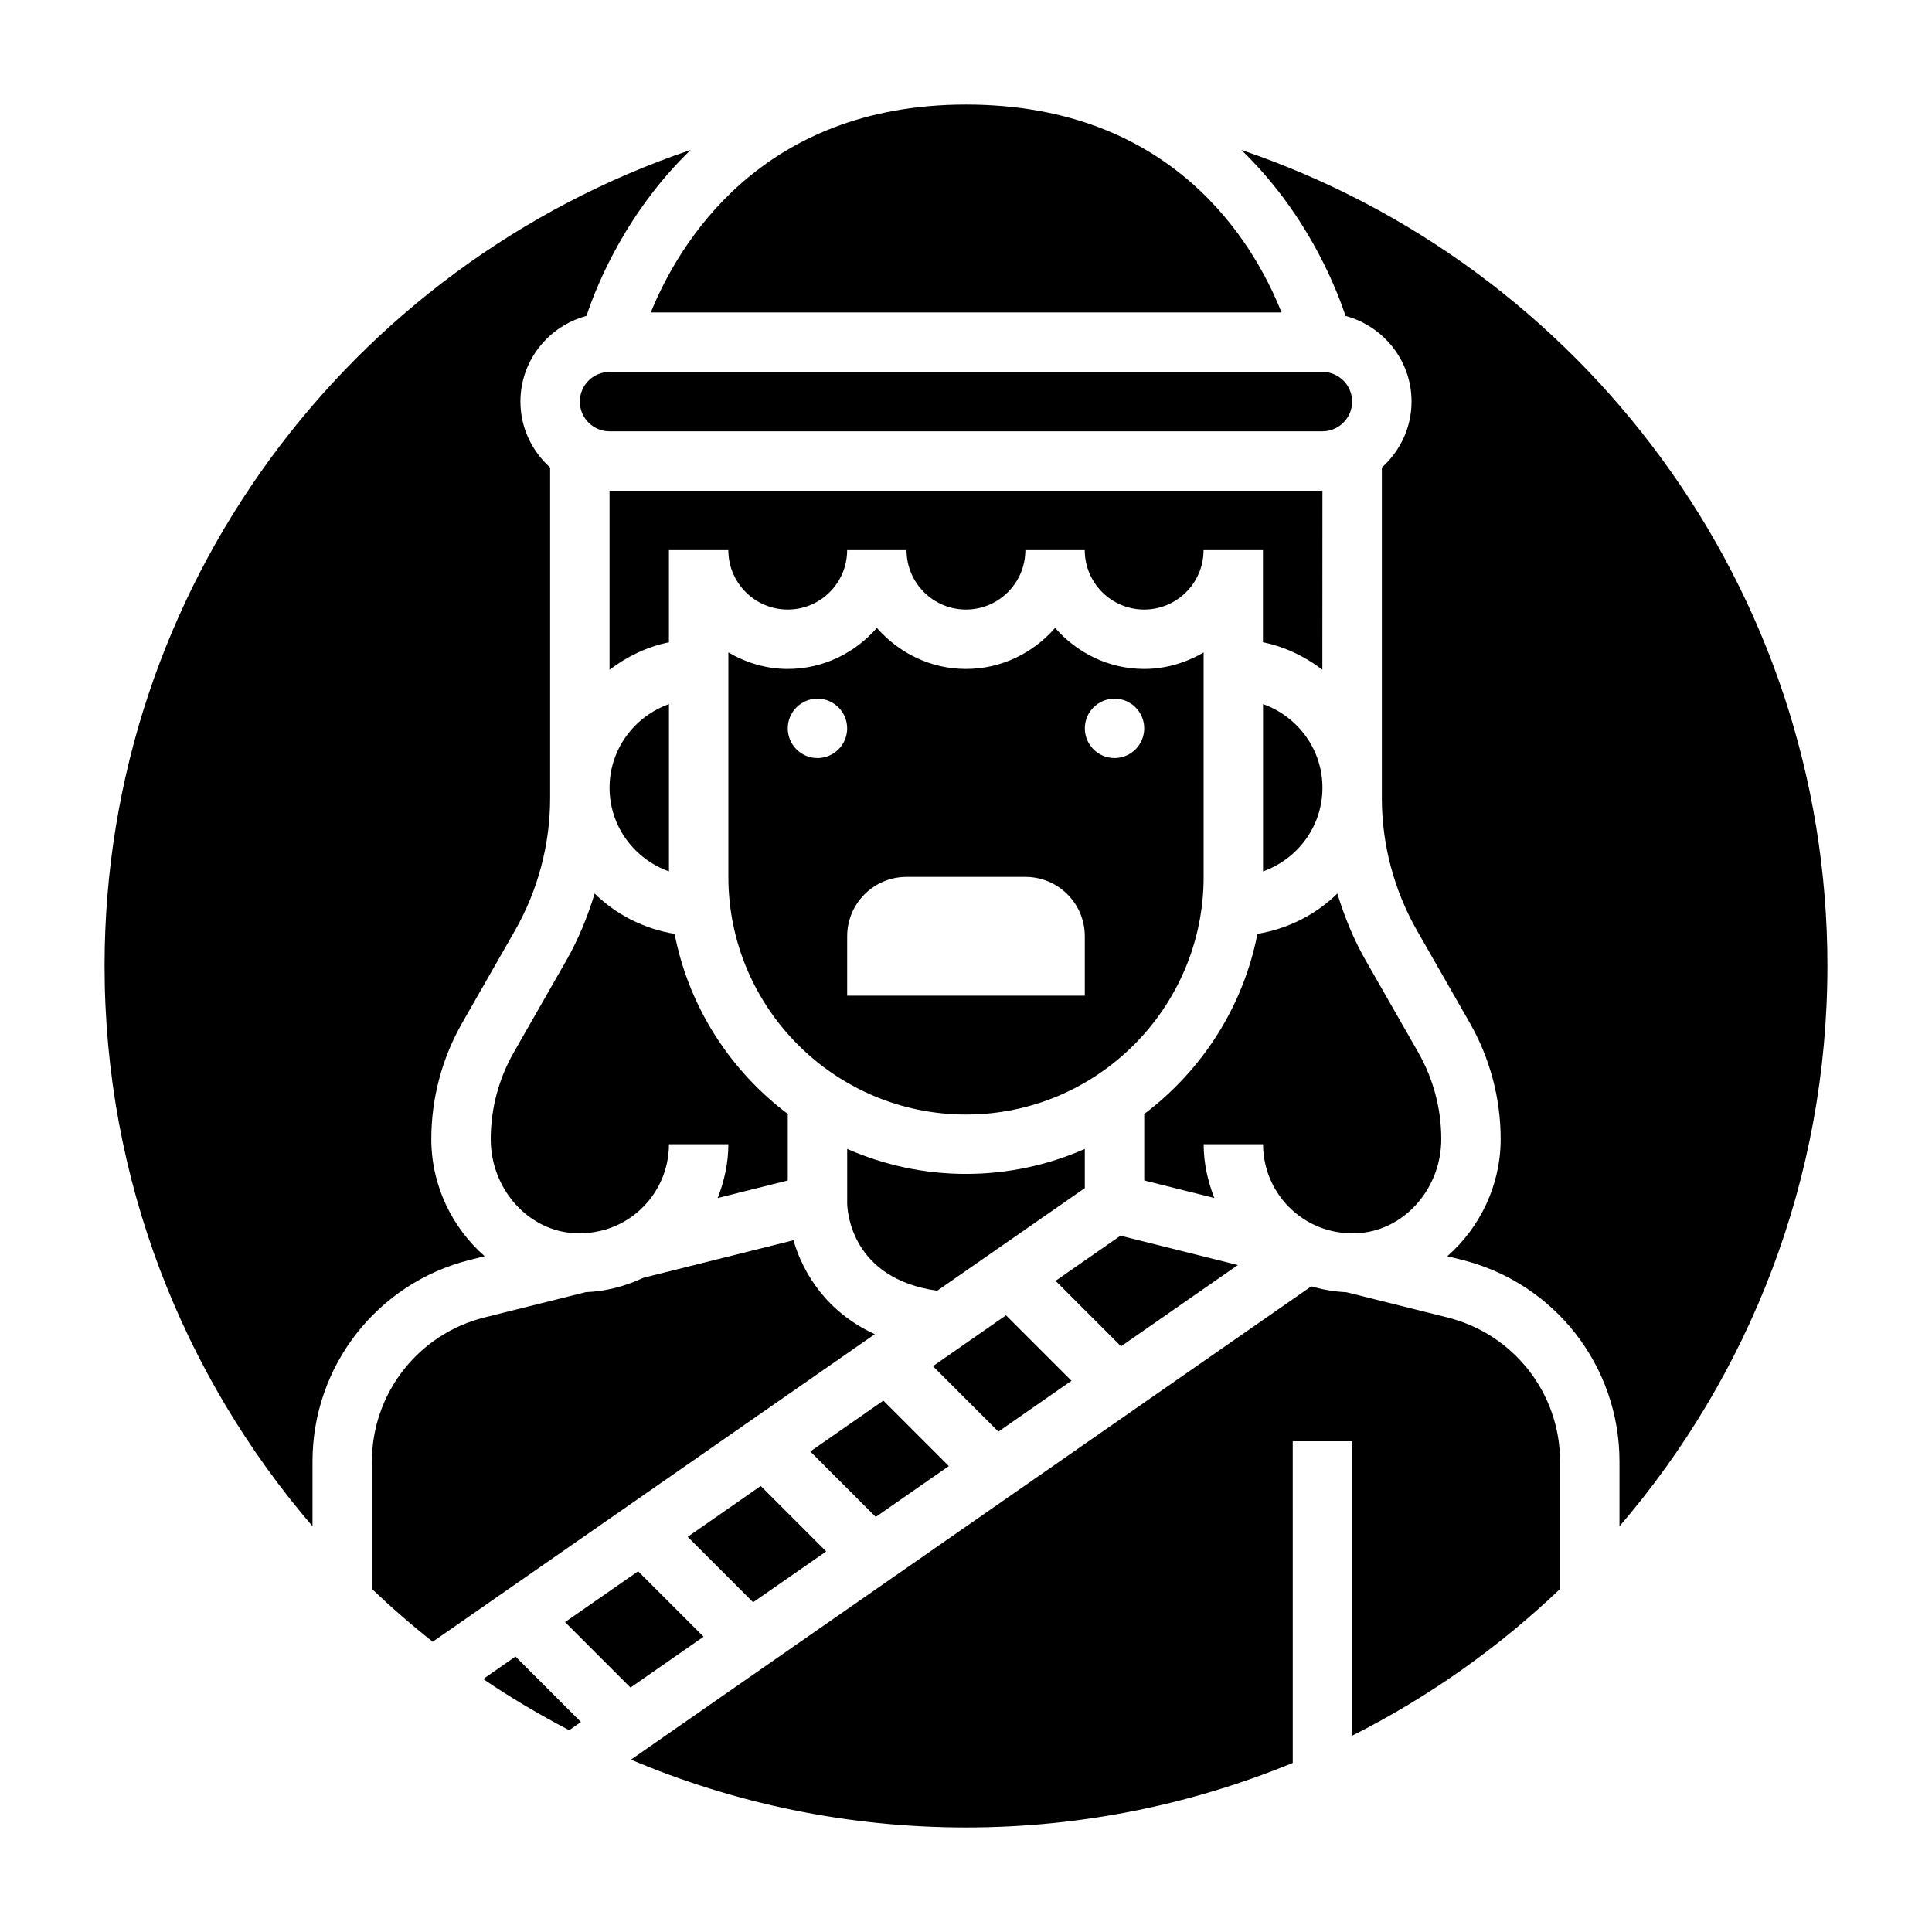 <?xml version="1.0" encoding="UTF-8"?>
<!-- Uploaded to: ICON Repo, www.iconrepo.com, Generator: ICON Repo Mixer Tools -->
<svg fill="#000000" width="800px" height="800px" version="1.1" viewBox="144 144 512 512" xmlns="http://www.w3.org/2000/svg">
 <g>
  <path d="m483.62 226.81c-7.144-18.016-28.496-55.102-83.621-55.102-54.547 0-76.227 37.117-83.539 55.105z"/>
  <path d="m321.28 374.93v-44.328c-9.141 3.258-15.742 11.918-15.742 22.168s6.606 18.902 15.742 22.16z"/>
  <path d="m392.37 486.06 39.117-27.203v-10.375c-9.652 4.234-20.297 6.617-31.488 6.617-11.195 0-21.836-2.387-31.488-6.621v14.422c0.039 2.055 1.062 19.965 23.859 23.16z"/>
  <path d="m400 439.36c34.723 0 62.977-28.254 62.977-62.977v-59.48c-4.652 2.707-9.984 4.375-15.746 4.375-9.445 0-17.84-4.266-23.617-10.879-5.777 6.613-14.168 10.879-23.613 10.879s-17.84-4.266-23.617-10.879c-5.777 6.613-14.172 10.879-23.617 10.879-5.762 0-11.09-1.668-15.742-4.375v59.48c0 34.723 28.25 62.977 62.977 62.977zm39.359-110.21c4.344 0 7.871 3.527 7.871 7.871s-3.527 7.871-7.871 7.871-7.871-3.527-7.871-7.871 3.523-7.871 7.871-7.871zm-55.105 47.234h31.488c8.699 0 15.742 7.047 15.742 15.742v15.742h-62.977v-15.742c0.004-8.695 7.047-15.742 15.746-15.742zm-31.488-39.359c0-4.344 3.527-7.871 7.871-7.871s7.871 3.527 7.871 7.871-3.527 7.871-7.871 7.871-7.871-3.527-7.871-7.871z"/>
  <path d="m326.24 551.27 17.34 17.344 19.375-13.469-17.352-17.352z"/>
  <path d="m352.77 456.84v-17.477h0.203c-15.344-11.484-26.395-28.379-30.203-47.879-8.172-1.348-15.516-5.117-21.176-10.684-1.875 6.109-4.273 12.059-7.461 17.641l-13.98 24.457c-3.992 6.992-6.102 14.938-6.102 22.98 0 12.801 9.344 23.727 21.27 24.859 6.762 0.574 13.242-1.496 18.223-6.031 4.922-4.461 7.738-10.828 7.738-17.473h15.742c0 4.938-1.07 9.73-2.824 14.25z"/>
  <path d="m427.95 509.92-17.352-17.348-19.363 13.477 17.348 17.348z"/>
  <path d="m478.72 374.93c9.141-3.258 15.742-11.918 15.742-22.168s-6.606-18.91-15.742-22.168z"/>
  <path d="m494.46 274.05h-188.93v47.438c4.598-3.481 9.895-6.086 15.742-7.273v-24.422h15.742c0 8.684 7.062 15.742 15.742 15.742 8.684 0 15.742-7.062 15.742-15.742h15.742c0 8.684 7.062 15.742 15.742 15.742 8.684 0 15.742-7.062 15.742-15.742h15.742c0 8.684 7.062 15.742 15.742 15.742 8.684 0 15.742-7.062 15.742-15.742h15.742v24.41c5.848 1.195 11.148 3.793 15.742 7.273z"/>
  <path d="m313.11 560.4-19.371 13.469 17.352 17.352 19.363-13.477z"/>
  <path d="m395.45 532.53-17.352-17.348-19.363 13.477 17.348 17.34z"/>
  <path d="m272.05 588.96c7.297 4.961 14.926 9.461 22.789 13.562l3.117-2.172-17.352-17.352z"/>
  <path d="m354.27 472.68-39.785 9.949c-4.777 2.258-9.934 3.59-15.266 3.809l-26.852 6.707c-17.543 4.402-29.809 20.102-29.809 38.199v33.73c5.148 4.914 10.523 9.59 16.113 14.004l117.15-81.5c-12.691-5.84-18.98-16.059-21.555-24.898z"/>
  <path d="m527.62 493.15-26.852-6.707c-3.156-0.133-6.25-0.684-9.258-1.551l-180.3 125.43c27.309 11.57 57.316 17.973 88.789 17.973 30.637 0 59.875-6.109 86.594-17.105l-0.004-85.234h15.742v78.02c20.285-10.219 38.832-23.363 55.105-38.895v-33.73c0-18.098-12.262-33.797-29.816-38.195z"/>
  <path d="m628.29 400c0-100.36-65.125-185.74-155.32-216.26 16.773 16.23 24.648 35.055 27.605 43.98 10.047 2.707 17.5 11.816 17.5 22.711 0 6.949-3.078 13.145-7.871 17.477v87.578c0 12.305 3.227 24.457 9.336 35.148l13.98 24.457c5.344 9.359 8.172 20.004 8.172 30.785 0 12.328-5.551 23.496-14.137 31.031l3.883 0.969c24.582 6.148 41.742 28.137 41.742 53.469v17.145c34.305-39.957 55.105-91.828 55.105-148.49z"/>
  <path d="m472.04 479.25-31.109-7.777-17.199 11.965 17.348 17.352z"/>
  <path d="m494.46 242.56h-188.93c-4.336 0-7.871 3.527-7.871 7.871s3.535 7.871 7.871 7.871h188.93c4.336 0 7.871-3.527 7.871-7.871s-3.535-7.871-7.875-7.871z"/>
  <path d="m268.55 477.88 3.883-0.969c-8.582-7.539-14.133-18.711-14.133-31.039 0-10.785 2.824-21.426 8.18-30.789l13.98-24.457c6.102-10.688 9.328-22.844 9.328-35.148v-87.574c-4.793-4.32-7.871-10.523-7.871-17.477 0-10.895 7.453-20.004 17.508-22.711 2.953-8.926 10.832-27.75 27.598-43.98-90.188 30.52-155.31 115.9-155.31 216.26 0 56.664 20.797 108.53 55.105 148.48v-17.145c-0.004-25.324 17.16-47.312 41.734-53.453z"/>
  <path d="m486.46 464.71c4.984 4.527 11.461 6.629 18.223 6.031 11.926-1.145 21.27-12.07 21.27-24.871 0-8.047-2.109-15.988-6.102-22.977l-13.98-24.457c-3.188-5.582-5.59-11.531-7.461-17.641-5.66 5.566-13.004 9.336-21.176 10.684-3.809 19.5-14.863 36.391-30.203 47.879l0.203-0.004v17.477l18.57 4.644c-1.754-4.519-2.824-9.312-2.824-14.25h15.742c0 6.644 2.816 13.012 7.738 17.484z"/>
 </g>
</svg>